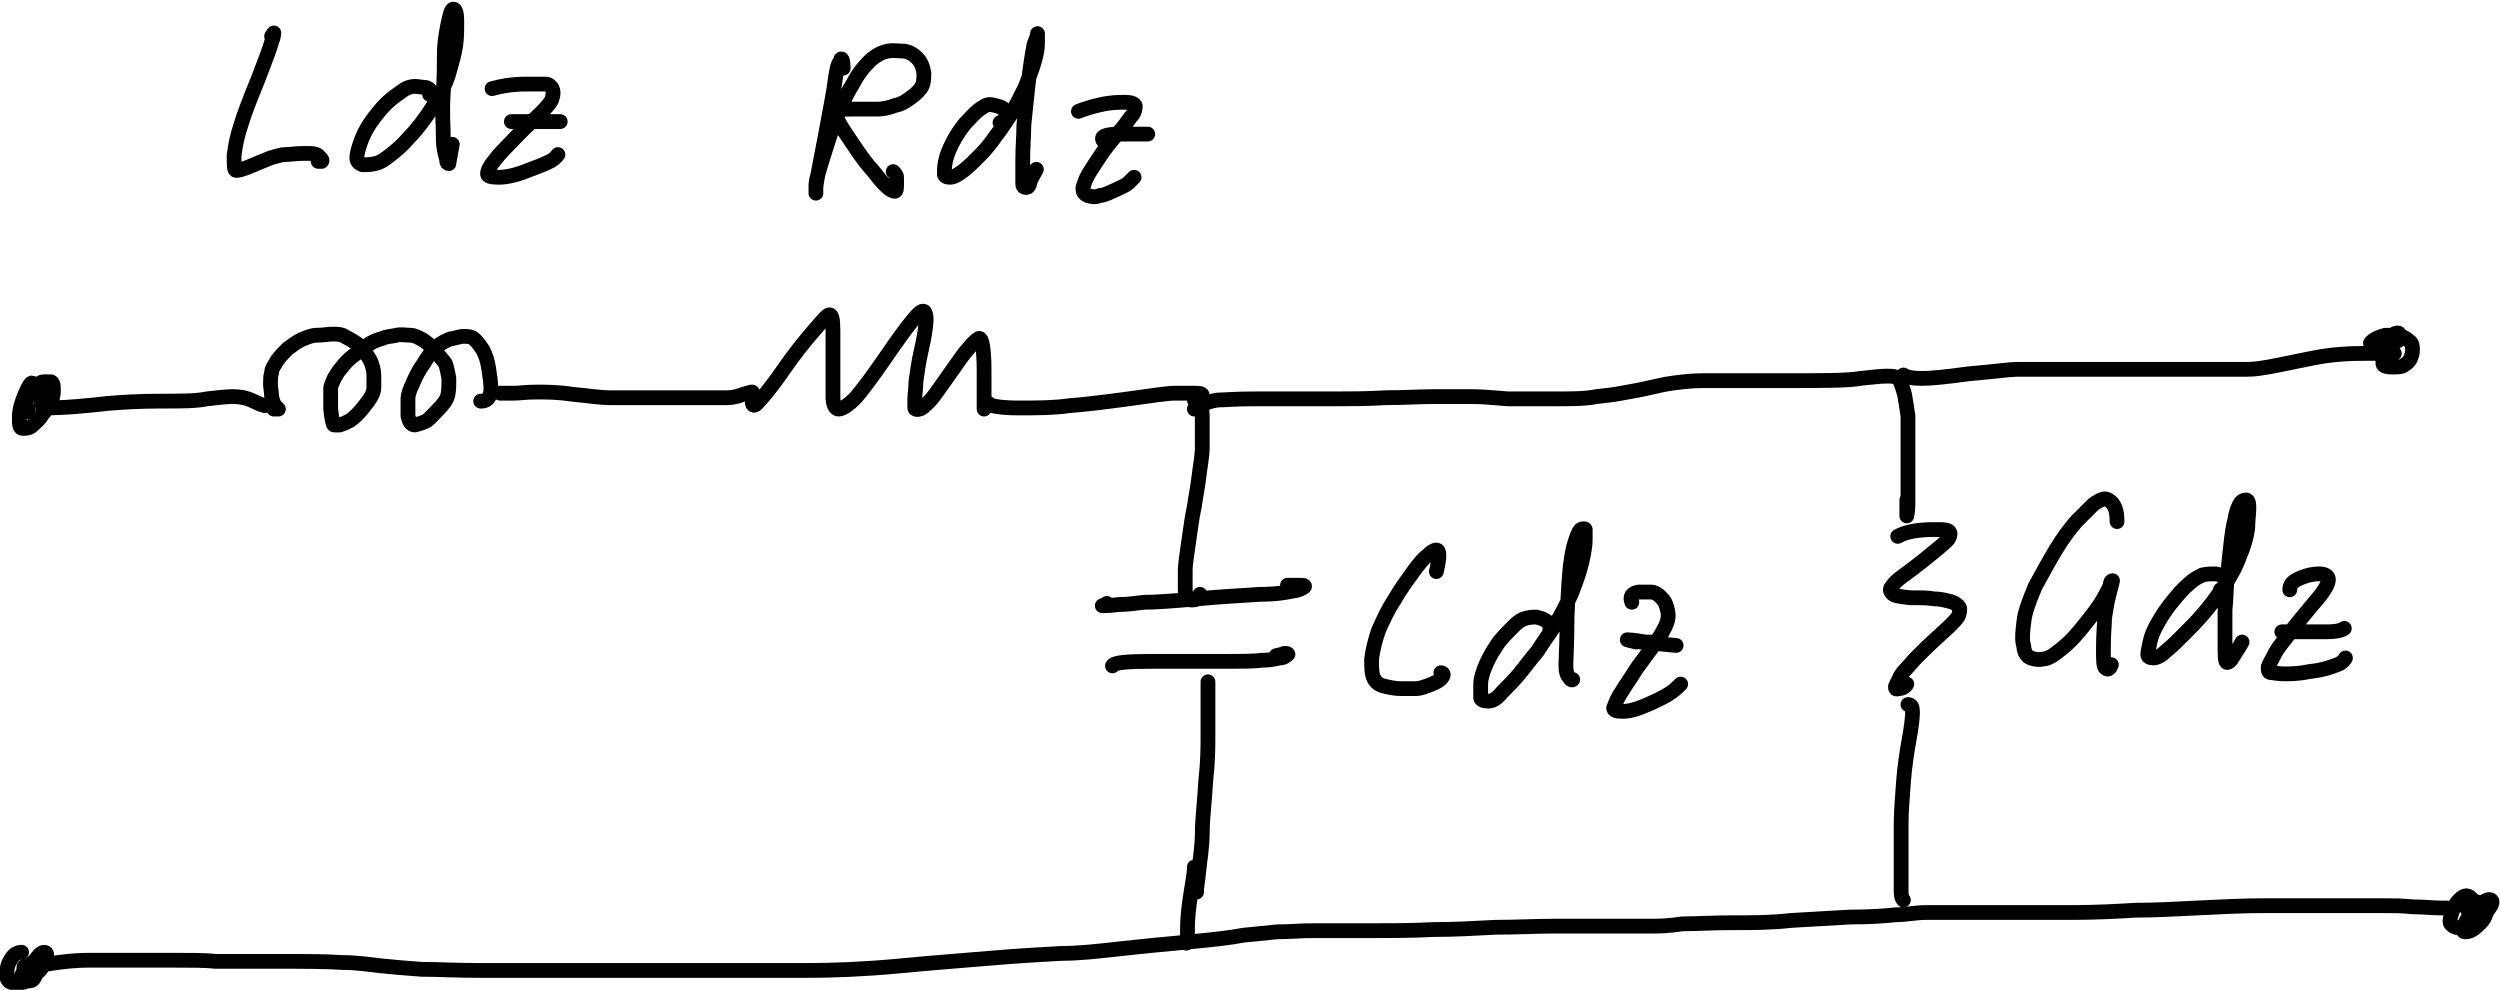 <?xml version="1.0" encoding="UTF-8"?>
<svg id="Layer_1" xmlns="http://www.w3.org/2000/svg" width="220" height="87.1" version="1.1" viewBox="0 0 220 87.1">
  <!-- Generator: Adobe Illustrator 29.4.0, SVG Export Plug-In . SVG Version: 2.1.0 Build 152)  -->
  <defs>
    <style>
      .st0 {
        fill: none;
        stroke: #000;
        stroke-linecap: round;
        stroke-linejoin: round;
        stroke-width: 1.3px;
      }
    </style>
  </defs>
  <path class="st0" d="M3.6,35.4c0-.5-.1-.9-.4-1.3-.1-.2-.3-.4-.4-.4-.1,0-.3.3-.6,1-.3.7-.5,1.4-.5,2,0,.6,0,1,.3,1s.6,0,.9-.3c.3-.3.6-.5.8-.9.3-.3.5-.7.7-1,.2-.3.3-.7.3-1.1,0-.4,0-.7-.2-.8-.2,0-.4,0-.7,0-.3,0-.6.4-1,.9-.4.5-.7,1-.8,1.3s0,.5,0,.5c.2,0,.4,0,.5-.3"/>
  <path class="st0" d="M3.8,35.9c2,0,3.9-.2,5.7-.4,1.2-.1,2.7-.2,4.6-.2,1.8,0,3.2,0,4.1-.2.9-.1,1.7-.2,2.3-.2.6,0,1.2.1,1.8.4.6.3,1,.4,1,.4"/>
  <path class="st0" d="M24.1,36h.4s0,0,0,0-.1-.1-.3-.3c-.1-.1-.2-.4-.3-.8,0-.4-.1-.8-.1-1.1,0-.3,0-.7.1-1,0-.4.3-.7.5-1.1.3-.4.6-.7.9-1,.4-.3.8-.6,1.2-.8.5-.2.9-.4,1.4-.4.5,0,1-.1,1.4-.1.4,0,.8,0,1.2.3.4.2.7.4,1,.6.3.3.5.5.7.8.2.3.4.6.5.9.1.3.2.7.2,1,0,.4,0,.7,0,1.1,0,.4-.2.8-.5,1.2-.3.4-.6.8-.9,1.1-.3.3-.6.6-.9.7-.3.2-.5.2-.7.3-.2,0-.4,0-.5,0-.1,0-.2-.5-.3-1.4,0-.9,0-1.5,0-1.8,0-.3.2-.6.3-.9.2-.3.4-.7.7-1,.3-.4.6-.7,1-1,.4-.3.8-.6,1.2-.9.4-.3.9-.5,1.3-.6.4-.2.9-.2,1.3-.3s.8,0,1.2,0c.4,0,.7.2,1.1.4.3.2.7.5,1.1,1,.4.5.7.8.9,1.1.1.3.2.7.3,1.3,0,.6,0,1.1-.1,1.5-.1.4-.4.8-.9,1.3-.5.5-.8.9-1.1,1-.2.1-.5.2-.9.3-.3,0-.5-.3-.6-.8,0-.6,0-1.1,0-1.5,0-.4.2-.9.4-1.3.2-.5.4-.9.7-1.4.3-.4.5-.8.8-1.2.3-.3.6-.6.9-.9.3-.2.7-.4,1-.5.3,0,.7-.2,1.1-.2.4,0,.7,0,1,.3s.5.6.7.9c.2.4.4.9.5,1.6.1.7.2,1.3.2,1.8,0,.4-.1.7-.3.9-.2.2-.4.2-.6.2"/>
  <path class="st0" d="M44,34.6c.3,0,.7,0,1.3,0,.4,0,1-.1,1.9-.1.9,0,1.9,0,3.2.2,1.2.1,2.3.3,3.4.3,1.1,0,2.9,0,5.6,0,2.6,0,4.2,0,4.6,0,.4,0,.9-.1,1.4-.3l.7-.2h0s0,0,0,0h.1"/>
  <path class="st0" d="M66.2,35.4c0,.3.2.4.5,0,.3-.3,1.1-1.2,2.2-2.8s2.1-2.8,2.8-3.6c.7-.8,1.1-1.3,1.3-1.3.2,0,.3.4.3,1.4s0,1.9,0,3.1c0,1.1,0,2,0,2.7,0,.7.2,1.1.5,1.1.3,0,.8-.3,1.5-1,.6-.7,1.5-1.9,2.6-3.5,1.1-1.6,1.9-2.7,2.4-3.3s.8-.9,1-.8c.1,0,.2.3.2.7,0,.4-.1,1.3-.4,2.6-.3,1.3-.4,2.2-.5,2.9,0,.6-.1,1.1-.1,1.5,0,.4,0,.7,0,.8,0,.1.2.2.4.1.2,0,.5-.3.9-.7.4-.4.9-1.2,1.7-2.3.8-1.1,1.3-1.9,1.7-2.3.3-.4.6-.7.9-.9.3-.2.5.8.5,2.9,0,2.2,0,3.3,0,3.3,0,0,0-.1.1-.4"/>
  <path class="st0" d="M87,35.5c0,.2,1,.4,2.6.4,1.7,0,3.1,0,4.5-.2,1.3-.1,3-.3,5.2-.6,2.1-.3,3.5-.5,4.1-.5.6,0,1.1,0,1.6,0,.5,0,.8,0,.8.2,0,.2,0,.3-.4.3"/>
  <path class="st0" d="M23.9,3.2c.1-.2.2-.3.2-.3,0,0,0,0,0,0,0,0,0,.3-.2.8-.1.4-.5,1.5-1.2,3.3-.7,1.7-1.2,3-1.5,4-.3.9-.5,1.8-.6,2.7,0,.9,0,1.3.2,1.3.2,0,.6-.1,1.3-.4.7-.3,1.2-.5,1.7-.7.4-.1.9-.3,1.3-.3s1-.1,1.7-.1c.7,0,1.1,0,1.3.3.2.2.3.3.2.4-.1,0-.2,0-.3,0"/>
  <path class="st0" d="M37.8,8.3c.2-.3,0-.5-.3-.6-.3,0-.7-.1-1-.1-.3,0-.7.1-1.1.4-.4.3-.9.6-1.4,1.1-.5.5-.9,1-1.4,1.7-.4.6-.7,1.2-.9,1.8s-.3,1-.3,1.3c0,.3.2.5.5.6.3,0,.7,0,1.1-.1.5-.1.9-.4,1.4-.8.5-.4,1-.8,1.5-1.4.5-.5,1-1.1,1.5-1.8.5-.7.9-1.3,1.3-2.1.4-.7.7-1.4.9-2.2.2-.7.4-1.4.5-2.1s.1-1.4.1-2.1c0-.7-.1-1.1-.3-1.1-.2,0-.3.5-.5,1.4-.2,1-.3,1.8-.3,2.6,0,.8,0,1.9-.1,3.5s0,2.7,0,3.3c0,.6,0,1.1.1,1.6s.2.7.2.9c0,.2.1.3.2.3,0,0,0-.1.1-.6v-.4s0,.2,0,.2v.2s.2-1.1.2-1.1"/>
  <path class="st0" d="M43.3,7.8c.7-.2,1.7-.4,3-.4.8,0,1.4,0,1.7,0,.3,0,.5.2.6.4.1.2.1.5,0,.8,0,.3-.6,1-1.7,2-1.1,1-1.8,1.8-2.4,2.4-.5.5-.9,1-1.2,1.4-.3.4-.4.7-.4.9,0,.2.3.3,1,.3.7,0,1.6-.2,2.8-.7,1.1-.4,1.8-.7,2-.9.2-.1.3-.3.4-.4"/>
  <path class="st0" d="M45.4,10.7c-.2,0-.4,0-.4,0,0,0,0,0,0,0,0,0,.3,0,.8,0,.5,0,1,0,1.4,0,.7,0,1.3,0,2.1,0"/>
  <path class="st0" d="M74.2,6c0-.6-.1-.9-.2-.8,0,0,0,.2-.2.4-.1.2-.2.7-.3,1.4-.1.8-.4,2.5-.9,5.1-.5,2.6-.8,4.1-.8,4.4,0,.3,0,.4,0,.5h0s0,0,0,0c0,0,0-.2,0-.7s.3-1.4.8-3c.5-1.6.9-2.8,1.3-3.6.3-.8.7-1.6,1.2-2.4.4-.8.9-1.4,1.4-1.9.5-.5,1.1-.8,1.6-.9.5-.1,1,0,1.5,0,.5.1.8.3,1.1.6.3.3.5.7.6,1.3,0,.6,0,1-.3,1.4s-.6.6-1,.9c-.4.3-.8.5-1.3.6-.5.2-1,.3-1.5.3-.5,0-1.2,0-2,0-.8,0-1.3,0-1.4.2-.1.1-.2.3-.1.6,0,.3.5,1,1.3,2.2s1.4,2,1.8,2.4c.4.5.7.9,1,1.2.3.3.5.5.8.6.2.1.3,0,.3-.4,0-.4,0-.7,0-.8,0-.2-.2-.4-.3-.5"/>
  <path class="st0" d="M88,10.8c.4-.1.5-.4.5-.8,0-.3-.2-.5-.5-.6-.3-.1-.7-.2-.9-.2-.3,0-.6.2-1,.5-.4.3-.7.7-1.2,1.2-.4.5-.8,1.1-1.1,1.7-.3.6-.5,1.1-.6,1.6-.1.5-.1.9-.1,1.1s.2.3.5.3c.3,0,.7-.2,1.2-.6.4-.3.9-.8,1.4-1.3.5-.5,1-1.1,1.4-1.7.5-.6.9-1.3,1.4-2,.4-.7.8-1.5,1.2-2.3.3-.8.6-1.5.8-2.2.2-.7.3-1.2.3-1.7,0-.4,0-.7,0-.8s0,0,0,0c0,.1-.1.4-.3.9-.1.5-.3,1.6-.5,3.3-.2,1.7-.3,2.9-.4,3.8,0,.9-.1,1.9-.1,3.1,0,1.2,0,1.9,0,2.1,0,.2.1.3.3.3s.2-.1.3-.3c0-.3.3-.7.6-1.3"/>
  <path class="st0" d="M94.9,9.8c.5-.2,1.1-.4,2-.6.9-.2,1.6-.2,2.1-.2.5,0,.8.1.9.3,0,.2,0,.6-.4,1-.3.4-.7,1-1.2,1.5-.5.6-1,1.2-1.4,1.8-.4.6-.8,1.2-1.1,1.7-.3.5-.4.9-.5,1.2,0,.3,0,.5.4.7.3.1.7.2,1.1,0,.4,0,.9-.3,1.4-.5.6-.3.9-.4,1.1-.6.2-.2.4-.4.5-.5"/>
  <path class="st0" d="M97.1,12.4c-.3-.4.2-.6,1.5-.6,1.3,0,2.1,0,2.4,0"/>
  <path class="st0" d="M105.1,35.2c.5,0,.7.6.7,1.5,0,.9,0,1.8,0,2.6,0,.9-.2,1.8-.3,2.7-.1.9-.3,1.8-.4,2.6-.2.8-.3,1.8-.5,3.1-.2,1.3-.3,2.1-.3,2.5,0,.4,0,1,0,1.6,0,.6.2,1,.5,1,.5,0,.8-.1.8-.5"/>
  <path class="st0" d="M97.4,53.1c-.2.1-.3.2-.4.2,0,0,0,0,.2,0,.1,0,.5,0,1.2-.1.7,0,1.5-.1,2.3-.2.9,0,2.4-.1,4.6-.3,2.2-.2,4.1-.3,5.6-.4,1.5,0,2.5-.2,2.9-.3.4,0,.7-.2.9-.3.2-.1.1-.2-.2-.2-.5,0-.9,0-1.2,0"/>
  <path class="st0" d="M97.9,58.6c.1-.3,1.3-.4,3.4-.4,2.1,0,4.1,0,6,0,1.9,0,3.1,0,3.8-.1.6,0,1.1-.1,1.5-.2.4,0,.6-.2.7-.3.1,0,0-.1-.1-.1-.2,0-.3,0-.1,0,.2,0,0,0-.8.2"/>
  <path class="st0" d="M106.3,60.5c0-.3,0-.5,0-.5s0,0,0,0v1.8c0,1.2,0,2.2,0,3,0,.9,0,2.2-.2,4-.1,1.8-.3,3.3-.3,4.5,0,1.2-.2,2.3-.3,3.3-.1,1-.2,1.5-.2,1.7,0,.1,0,.2,0,.2h0s0-.1,0-.1h0c0,0,0,0,0,0h0s0-.7,0-.7"/>
  <path class="st0" d="M126.4,50.3c.3-1.3.3-1.9,0-1.9-.2,0-.5.2-.8.5-.4.3-.8.8-1.3,1.5-.5.7-1.1,1.5-1.6,2.4-.6.9-1,1.8-1.4,2.7-.3.9-.5,1.7-.6,2.5,0,.7,0,1.3.2,1.7.2.4.5.6,1,.7.4.1.9.2,1.4.2.5,0,.9,0,1.3,0,.4,0,.9-.2,1.4-.4.5-.2.8-.4.9-.6.2-.2.1-.4-.1-.4"/>
  <path class="st0" d="M136.3,55.8c.2-.6.1-1-.3-1.2-.3-.2-.5-.2-.8-.3-.2,0-.5,0-.9.1s-.7.3-1.1.7c-.4.4-.8.8-1.3,1.4-.4.6-.8,1.2-1.1,1.9-.3.7-.5,1.3-.5,1.8,0,.5,0,.9,0,1.2,0,.2.3.3.7.3s.8-.3,1.2-.8c.5-.5,1-1,1.5-1.6.5-.6,1-1.3,1.6-2,.5-.8,1.1-1.6,1.6-2.4s1-1.8,1.4-2.7c.4-1,.7-1.9.9-2.7.2-.9.3-1.5.3-2,0-.5,0-.8,0-.9,0-.1-.2-.1-.4,0-.2.2-.3.5-.5,1.1-.2.6-.3,1.3-.4,2-.1.8-.2,2.3-.3,4.6,0,2.3-.1,3.7-.1,4.1,0,.4,0,.8.2,1.1.2.3.3.4.4.3"/>
  <path class="st0" d="M143.6,53c-.2-.5,0-.8.6-.9.4,0,.8,0,1.1,0,.3,0,.6.2.8.4.2.2.4.4.5.7.1.3.2.6.2,1,0,.4-.2.9-.5,1.4-.3.6-.8,1.2-1.3,1.9-.5.7-1,1.3-1.4,2-.4.6-.8,1.2-1.1,1.7-.3.5-.4.9-.5,1.1,0,.2.2.3.8.3.6,0,1.3-.2,2.2-.6.9-.4,1.5-.7,1.8-.9.5-.3.8-.6,1.1-.9"/>
  <path class="st0" d="M144,56.5c-.5-.1-.8-.2-.8-.2,0,0,.5,0,1.6.2h.9c0,.1-.7,0-.7,0h-.6c0,0,3.1.3,3.1.3"/>
  <path class="st0" d="M105.1,36c.6-.4,1.3-.7,2.1-.8.5,0,1.5-.1,3.1-.1,1.6,0,2.8,0,3.8,0,1,0,2.1,0,3.4,0s2.7,0,4.4-.1c1.6,0,3.1-.1,4.4-.1,1.3,0,2.4,0,3.2,0,.9,0,2,.1,3.2.2,1.3,0,2.6,0,4.1,0,1.5,0,2.7,0,3.7-.2,1-.1,1.7-.2,2.2-.3s1.2-.2,2.1-.4c.9-.2,1.7-.4,2.5-.5s1.6-.2,2.5-.2c.9,0,3.2,0,6.9,0,3.7,0,6,0,7-.2,1-.1,1.8-.2,2.3-.2.5,0,.9,0,1.1.3.2.2.3.7.5,1.3.1.6.2,1.2.3,1.9,0,.6,0,1.9,0,3.8,0,1.9,0,3.2,0,3.9,0,.7-.1,1-.1,1.1h0s0-.4,0-.4v-.2s0,.2,0,.2h0c0,.1,0-1,0-1"/>
  <path class="st0" d="M167,47.2c.7-.4,1.8-.6,3.2-.6.9,0,1.3,0,1.4.3,0,.2,0,.4-.3.7-.3.3-.9.8-1.9,1.6-1,.8-1.7,1.3-2.1,1.6s-.6.5-.8.8c-.2.2-.2.4,0,.6.1.2.6.3,1.6.4.9,0,1.6,0,2.1.1.5,0,.9.1,1.3.2.4.1.6.2.8.4.2.2.2.4.1.7,0,.3-.6.9-1.6,1.8s-1.7,1.6-2.1,2c-.4.4-.7.8-1,1.1-.3.3-.5.6-.6.9-.2.3-.2.5-.3.6,0,.2,0,.3.3.2.3,0,.6-.2.7-.4"/>
  <path class="st0" d="M167.9,62c.3,0,.4.2.4.7s-.1,1.3-.3,2.4c-.2,1.1-.4,2.4-.5,3.8-.1,1.4-.2,2.6-.2,3.6,0,1,0,2.1,0,3.4s0,2.2,0,2.6c0,.4.1.6.2.7"/>
  <path class="st0" d="M186.3,45.9c0-.7-.1-1.2-.4-1.6-.2-.2-.4-.4-.7-.4-.2,0-.6.2-1,.5-.4.4-.9.9-1.5,1.5-.6.7-1.2,1.5-1.8,2.5-.6,1-1.2,2.1-1.8,3.2-.5,1.2-.9,2.2-1,3.1-.1.9-.2,1.6,0,2.2,0,.5.3.9.6,1,.3.1.7.2,1,.1.4,0,.8-.2,1.2-.5.4-.3.9-.7,1.3-1.1.4-.4,1-1.1,1.7-2,.7-.9,1.1-1.5,1.3-1.9.2-.4.4-.7.5-1,0-.3.1-.4.2-.4,0,0,0,0,0,0,0,0-.1.5-.3,1.2s-.3,1.5-.4,2.1c0,.6-.1,1.4-.1,2.6,0,1.1,0,1.7.2,1.8.2.2.4,0,.5-.3"/>
  <path class="st0" d="M195.4,51.9c.4-.2.5-.5.4-.9,0-.3-.3-.4-.8-.5-.4,0-.8,0-1.2.1-.4.2-.8.4-1.2.8-.5.4-.9.9-1.4,1.5-.5.6-.9,1.2-1.3,1.9-.4.7-.6,1.2-.7,1.7-.1.5-.2.9-.2,1.1,0,.2.2.3.5.3.3,0,.7-.2,1.1-.6.5-.4,1-.9,1.5-1.4.6-.6,1.2-1.2,1.8-1.9.6-.7,1.2-1.5,1.8-2.4.6-.9,1.1-1.8,1.4-2.7.4-.9.6-1.7.7-2.4,0-.7.1-1.3.1-1.7,0-.4,0-.7-.2-.8-.2,0-.3,0-.5.2-.2.3-.4.7-.5,1.4-.2.7-.3,1.5-.4,2.4-.1.9-.2,1.9-.3,2.8s-.1,2-.2,2.9c0,1,0,2,0,3,0,1,0,1.6.2,1.6.1,0,.3-.1.5-.5.3-.5.6-.9.8-1.3"/>
  <path class="st0" d="M201.5,51.9c0-.5.3-.8,1.1-1.1.5-.2,1-.3,1.5-.3.5,0,.8.2.8.5,0,.4-.4,1.1-1.3,2.1-.9,1.1-1.6,1.9-2.1,2.6-.5.7-1,1.2-1.3,1.8s-.5.9-.6,1.2c0,.3,0,.5.3.5.2,0,.6.1,1.1.1.5,0,1.3,0,2.2-.2,1-.1,1.6-.3,1.9-.4.3-.1.6-.2.8-.3.3-.2.4-.3.5-.5"/>
  <path class="st0" d="M201.5,55.7c-.4,0-.7-.1-.7-.1,0,0,0,0,0,0,0,0,.6,0,1.7,0,1.1,0,1.8,0,2.3,0,.7,0,1.2-.1,1.5-.3"/>
  <path class="st0" d="M167.5,33c.3.2.8.3,1.6.3s1.9-.1,4.1-.4c2.3-.2,3.7-.4,4.3-.4.6,0,2.9,0,6.7,0,3.9,0,7,0,9.3,0,2.3,0,3.7,0,4.3,0,.6,0,1.2-.1,1.8-.2.6-.1,1.5-.3,2.5-.5,1-.2,1.9-.4,2.7-.5.7-.1,1.8-.2,3.2-.2,1.4,0,2.2,0,2.4,0,.2,0,.3,0,.3,0"/>
  <path class="st0" d="M211,30c.2-.5.2-.7,0-.7-.1,0-.3,0-.5.3-.2.2-.3.4-.5.8-.2.3-.3.6-.3.9s0,.5,0,.7c0,.2.3.3.8.3.5,0,.9,0,1.1-.2.2-.1.4-.3.5-.5.1-.2.2-.5.2-.8,0-.3,0-.6-.3-.8-.2-.2-.6-.4-.9-.5-.4,0-.8,0-1.2,0-.7.2-1.1.4-1.3.7"/>
  <path class="st0" d="M1.9,83.8c-.5,0-.8.3-1.1.9-.2.4-.2.8-.2,1.2s.3.6.7.6c.5,0,.9,0,1.2-.3.3-.2.6-.5.9-.7.3-.3.5-.6.6-1.1.2-.4.1-.6-.1-.6-.3,0-.5.3-.9.8-.3.5-.5.9-.6,1.3,0,.3,0,.5.3.4.2,0,.4-.3.5-.7,0-.4,0-.6-.3-.6-.3,0-.5,0-.6.2-.2.2-.4.6-.5.9"/>
  <path class="st0" d="M3,84.7c-.6.2-.9.3-.9.4,0,0,0,0,.2,0s.9-.1,2.1-.3c1.3-.2,2.4-.3,3.3-.3,1,0,2,0,3.2,0,1.2,0,2.6,0,4.3,0,1.6,0,2.9,0,3.8.1.9,0,2.6,0,5.2,0,2.6,0,4.5,0,5.9.1,1.4,0,2.5.2,3.5.3,1,.1,2.1.2,3.5.3,1.4,0,3.1.1,5.2.1,2.1,0,4.2,0,6,0,1.9,0,4.1,0,6.5,0,2.5,0,4.3,0,5.6,0,1.3,0,2.7,0,4.4,0,1.7,0,3.8,0,6.1,0,2.4,0,5.1-.1,8.3-.4,3.1-.3,5.9-.5,8.2-.7s4.3-.3,6-.4c1.6,0,3.3-.2,5.1-.4,1.8-.2,3.8-.4,6-.6,2.2-.2,3.9-.4,4.9-.6,1-.1,2-.2,3-.3,1,0,2-.1,3.1-.1,1.1,0,2.6,0,4.7,0,2.1,0,4,0,5.9-.1,1.8,0,3.7-.1,5.5-.2,1.8,0,3.6-.1,5.2-.1,1.6,0,3.3,0,4.9,0s2.8,0,3.5,0c.7,0,1.6,0,2.8-.2,1.2,0,2.7-.1,4.4-.1,1.8,0,3.5,0,5.2-.2,1.7-.1,3.4-.2,5.2-.3,1.8,0,3.1-.1,4-.2.9,0,1.8-.2,2.7-.2.9,0,2.8,0,5.6,0,2.9,0,5.3,0,7.3,0,2,0,3.9-.1,5.5-.2,1.7,0,3.5-.1,5.5-.2,2-.1,4-.2,5.9-.2,1.9,0,3.4,0,4.5,0,1,0,2.1,0,3.1,0,1,0,2,0,2.8,0s1.7,0,2.6.1c.9,0,1.7.1,2.4.1.7,0,1.1,0,1.1.2"/>
  <path class="st0" d="M217.6,79.2c-.4-.5-.7-.5-1.2,0-.3.3-.5.7-.6,1-.1.3-.2.6-.2.9,0,.2.2.4.5.5.4.1.7.1,1,0,.3-.1.7-.3,1-.6.3-.2.6-.6.9-1,.3-.4.4-.7.2-.8-.2-.1-.4,0-.7.2-.3.2-.6.5-.9.8-.3.3-.5.7-.7,1.1-.2.4-.2.7,0,.7.2,0,.4,0,.7-.2.3-.2.5-.4.7-.6.2-.2.4-.5.5-.9,0-.4,0-.7-.3-.8-.3-.1-.6-.2-.8,0-.3.1-.5.3-.6.5"/>
  <path class="st0" d="M105.1,76.7c0-.2,0-.4,0-.4,0,0,0,0,0,.2,0,.2-.1.9-.3,2.1s-.3,2.3-.3,3c0,.7,0,1.2-.1,1.4"/>
</svg>